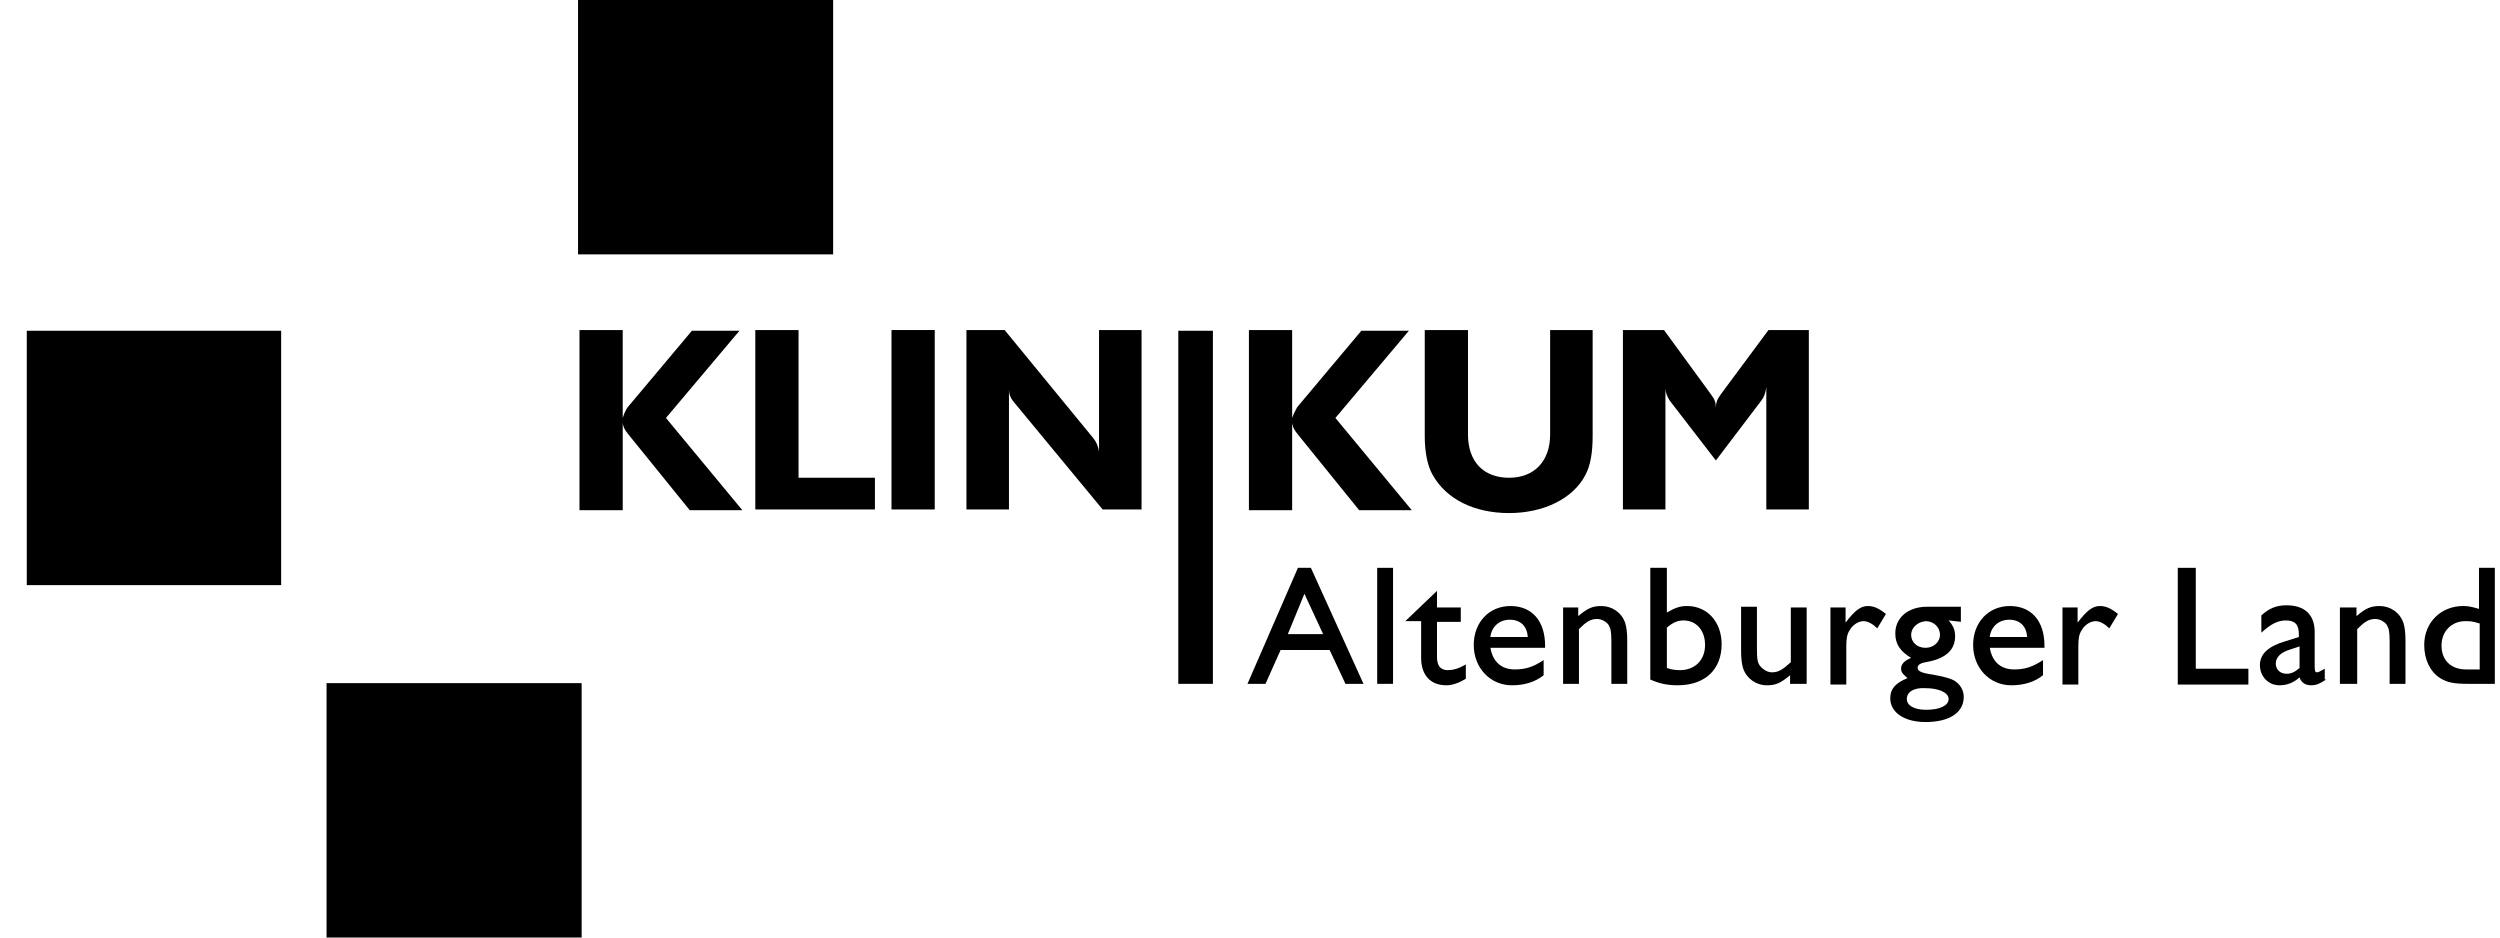 <?xml version="1.0" encoding="utf-8"?>
<svg xmlns="http://www.w3.org/2000/svg" xmlns:xlink="http://www.w3.org/1999/xlink" version="1.1" id="Ebene_1" x="0px" y="0px" viewBox="0 0 345.5 130.1" style="enable-background:new 0 0 345.5 130.1;" xml:space="preserve" width="112" height="42">
<g>
	<g>
		<path d="M79.7,45.8h6V58c0.2-0.6,0.4-1.1,0.7-1.5l8.9-10.6h6.6L91.7,58l10.6,12.8H95l-8.5-10.5c-0.4-0.5-0.7-0.9-0.8-1.6v12.1h-6    V45.8z"/>
		<path d="M104.1,45.8h6v20.5h10.6v4.4h-16.6V45.8z"/>
		<path d="M123,45.8h6v24.9h-6V45.8z"/>
		<path d="M133.3,45.8h5.4L151,60.8c0.4,0.5,0.7,1.1,0.8,1.9V45.8h5.9v24.9h-5.4l-12.4-15c-0.4-0.5-0.6-1-0.6-1.7v16.7h-5.9V45.8z"/>
		<path d="M172.6,45.8h6V58c0.2-0.6,0.5-1.1,0.7-1.5l8.9-10.6h6.6L184.6,58l10.6,12.8h-7.3l-8.5-10.5c-0.4-0.5-0.7-0.9-0.8-1.6v12.1    h-6V45.8z"/>
		<path d="M220.3,60.5c0,2.3-0.3,4.1-1,5.4c-1.7,3.3-5.8,5.3-10.6,5.3c-4.8,0-8.7-1.9-10.6-5.3c-0.7-1.2-1.1-3.1-1.1-5.4V45.8h6    v14.5c0,3.7,2.1,6,5.7,6c3.5,0,5.7-2.3,5.7-6V45.8h5.9V60.5z"/>
		<path d="M224.6,45.8h5.6l6.5,8.9c0.6,0.8,0.7,1.2,0.7,2c0-0.9,0.2-1.3,0.7-2l6.6-8.9h5.6v24.9h-5.9v-17c-0.1,0.8-0.3,1.4-0.7,1.9    l-6.3,8.3l-6.4-8.3c-0.3-0.5-0.6-1-0.6-1.9v17h-5.9V45.8z"/>
	</g>
	<g>
		<path d="M177,90.2l-2.1,4.7h-2.5l7-16.1h1.8l7.3,16.1H186l-2.2-4.7H177z M180.3,82.4L178,88h4.9L180.3,82.4z"/>
		<path d="M192.6,78.8v16.1h-2.2V78.8H192.6z"/>
		<path d="M198.7,84.3h3.3v2h-3.3v4.9c0,1.2,0.5,1.8,1.5,1.8c0.7,0,1.5-0.2,2.5-0.8v2c-1,0.6-1.9,0.9-2.7,0.9    c-2.2,0-3.5-1.4-3.5-3.8v-5.1h-2.2l4.4-4.2V84.3z"/>
		<path d="M206.1,89.8c0.3,2,1.5,3.1,3.4,3.1c1.4,0,2.5-0.3,4-1.3v2.1c-1.1,0.9-2.6,1.4-4.4,1.4c-3,0-5.3-2.4-5.3-5.6    c0-3.1,2.1-5.4,5.1-5.4c3,0,4.8,2.1,4.8,5.5v0.3H206.1z M211.3,88.4c-0.1-1.5-1-2.4-2.5-2.4c-1.4,0-2.5,0.9-2.7,2.4H211.3z"/>
		<path d="M218.3,84.3v1.2c1.3-1.1,2-1.4,3.2-1.4c1.5,0,2.8,0.9,3.3,2.3c0.2,0.6,0.3,1.4,0.3,2.5v6h-2.2V89c0-1.3-0.1-1.8-0.4-2.3    c-0.4-0.5-1-0.8-1.6-0.8c-0.9,0-1.5,0.4-2.5,1.4v7.6h-2.2V84.3H218.3z"/>
		<path d="M230.6,78.8V85c1.2-0.7,1.9-0.9,2.8-0.9c2.8,0,4.8,2.2,4.8,5.3c0,3.5-2.3,5.7-6.1,5.7c-1.3,0-2.5-0.2-3.8-0.8V78.8H230.6z     M230.6,92.7c0.6,0.2,1.1,0.3,1.8,0.3c2.1,0,3.5-1.4,3.5-3.5c0-2-1.2-3.4-3-3.4c-0.8,0-1.5,0.3-2.3,1V92.7z"/>
		<path d="M247.7,94.9v-1.2c-1.3,1.1-2,1.4-3.2,1.4c-1.5,0-2.8-0.9-3.3-2.3c-0.2-0.6-0.3-1.4-0.3-2.5v-6.1h2.2v5.9    c0,1.5,0.1,2,0.6,2.5c0.4,0.4,0.9,0.7,1.5,0.7c0.9,0,1.5-0.4,2.6-1.4v-7.6h2.2v10.6H247.7z"/>
		<path d="M255.4,84.3v2.1c1.3-1.7,2.1-2.3,3.1-2.3c0.8,0,1.5,0.3,2.5,1.1l-1.2,2c-0.6-0.6-1.3-1-1.9-1c-0.7,0-1.5,0.5-1.9,1.2    c-0.4,0.6-0.5,1.2-0.5,2.3v5.3h-2.2V84.3H255.4z"/>
		<path d="M271.5,86.3l-1.8-0.2c0.7,0.8,0.9,1.4,0.9,2.2c0,1.8-1.2,3-3.6,3.5c-1.2,0.2-1.6,0.4-1.6,0.9c0,0.4,0.5,0.7,2,0.9    c1.6,0.3,2.4,0.5,3,0.8c0.9,0.5,1.4,1.4,1.4,2.3c0,2.2-2,3.5-5.3,3.5c-2.9,0-4.9-1.3-4.9-3.3c0-1.3,0.7-2.1,2.4-2.8    c-0.6-0.5-0.9-0.8-0.9-1.3c0-0.6,0.4-1.1,1.4-1.5c-1.5-0.9-2.2-1.9-2.2-3.4c0-2.2,1.8-3.7,4.4-3.7h4.7V86.3z M263.9,97    c0,0.9,1,1.5,2.7,1.5c1.9,0,3.1-0.6,3.1-1.5c0-0.9-1.4-1.5-3.2-1.5C264.9,95.4,263.9,96,263.9,97z M264.5,88.1c0,1,0.8,1.8,2,1.8    c1.1,0,2-0.8,2-1.8c0-1.1-0.9-1.9-2-1.9C265.4,86.3,264.5,87.1,264.5,88.1z"/>
		<path d="M275.4,89.8c0.3,2,1.5,3.1,3.4,3.1c1.4,0,2.5-0.3,4-1.3v2.1c-1.1,0.9-2.6,1.4-4.4,1.4c-3,0-5.3-2.4-5.3-5.6    c0-3.1,2.1-5.4,5.1-5.4c3,0,4.8,2.1,4.8,5.5v0.3H275.4z M280.6,88.4c-0.1-1.5-1-2.4-2.5-2.4c-1.4,0-2.5,0.9-2.7,2.4H280.6z"/>
		<path d="M287.6,84.3v2.1c1.3-1.7,2.1-2.3,3.1-2.3c0.8,0,1.5,0.3,2.5,1.1l-1.2,2c-0.6-0.6-1.3-1-1.9-1c-0.7,0-1.5,0.5-1.9,1.2    c-0.4,0.6-0.5,1.2-0.5,2.3v5.3h-2.2V84.3H287.6z"/>
		<path d="M304,78.8v14h7.3v2.2h-9.8V78.8H304z"/>
		<path d="M322.1,94.3c-1.1,0.7-1.5,0.8-2.1,0.8c-0.8,0-1.4-0.4-1.6-1.1c-0.9,0.8-1.8,1.1-2.8,1.1c-1.5,0-2.7-1.2-2.7-2.8    c0-1.5,1.1-2.6,3.5-3.3l1.9-0.6v-0.4c0-1.3-0.5-1.9-1.8-1.9c-1.1,0-2.1,0.5-3.4,1.7v-2.4c1.1-1,2.1-1.4,3.5-1.4    c2.5,0,3.9,1.3,3.9,3.7V89v3.5c0,0.7,0.1,0.8,0.3,0.8c0.2,0,0.4-0.1,1.1-0.5V94.3z M317.2,90.1c-1.4,0.4-2.1,1.1-2.1,2    c0,0.8,0.6,1.4,1.5,1.4c0.6,0,1.1-0.2,1.8-0.8v-3L317.2,90.1z"/>
		<path d="M326.3,84.3v1.2c1.3-1.1,2-1.4,3.2-1.4c1.5,0,2.8,0.9,3.3,2.3c0.2,0.6,0.3,1.4,0.3,2.5v6h-2.2V89c0-1.3-0.1-1.8-0.4-2.3    c-0.4-0.5-1-0.8-1.6-0.8c-0.9,0-1.5,0.4-2.5,1.4v7.6H324V84.3H326.3z"/>
		<path d="M345.5,78.8v16.1h-3.6c-2.2,0-3-0.2-4-0.8c-1.4-0.9-2.2-2.6-2.2-4.6c0-3.1,2.3-5.4,5.4-5.4c0.7,0,1.2,0.1,2.2,0.4v-5.7    H345.5z M343.3,86.5c-0.9-0.3-1.3-0.3-1.9-0.3c-1.9,0-3.3,1.4-3.3,3.4c0,2,1.3,3.3,3.4,3.3h1.9V86.5z"/>
	</g>
	<polygon points="80,130.1 44.6,130.1 44.6,94.8 80,94.8 80,130.1  "/>
	<polygon points="38.3,81.2 3,81.2 3,45.9 38.3,45.9 38.3,81.2  "/>
	<polygon points="114.9,35.3 79.5,35.3 79.5,0 114.9,0 114.9,35.3  "/>
	<polygon points="162.8,94.9 167.6,94.9 167.6,45.9 162.8,45.9 162.8,94.9  "/>
</g>
</svg>
